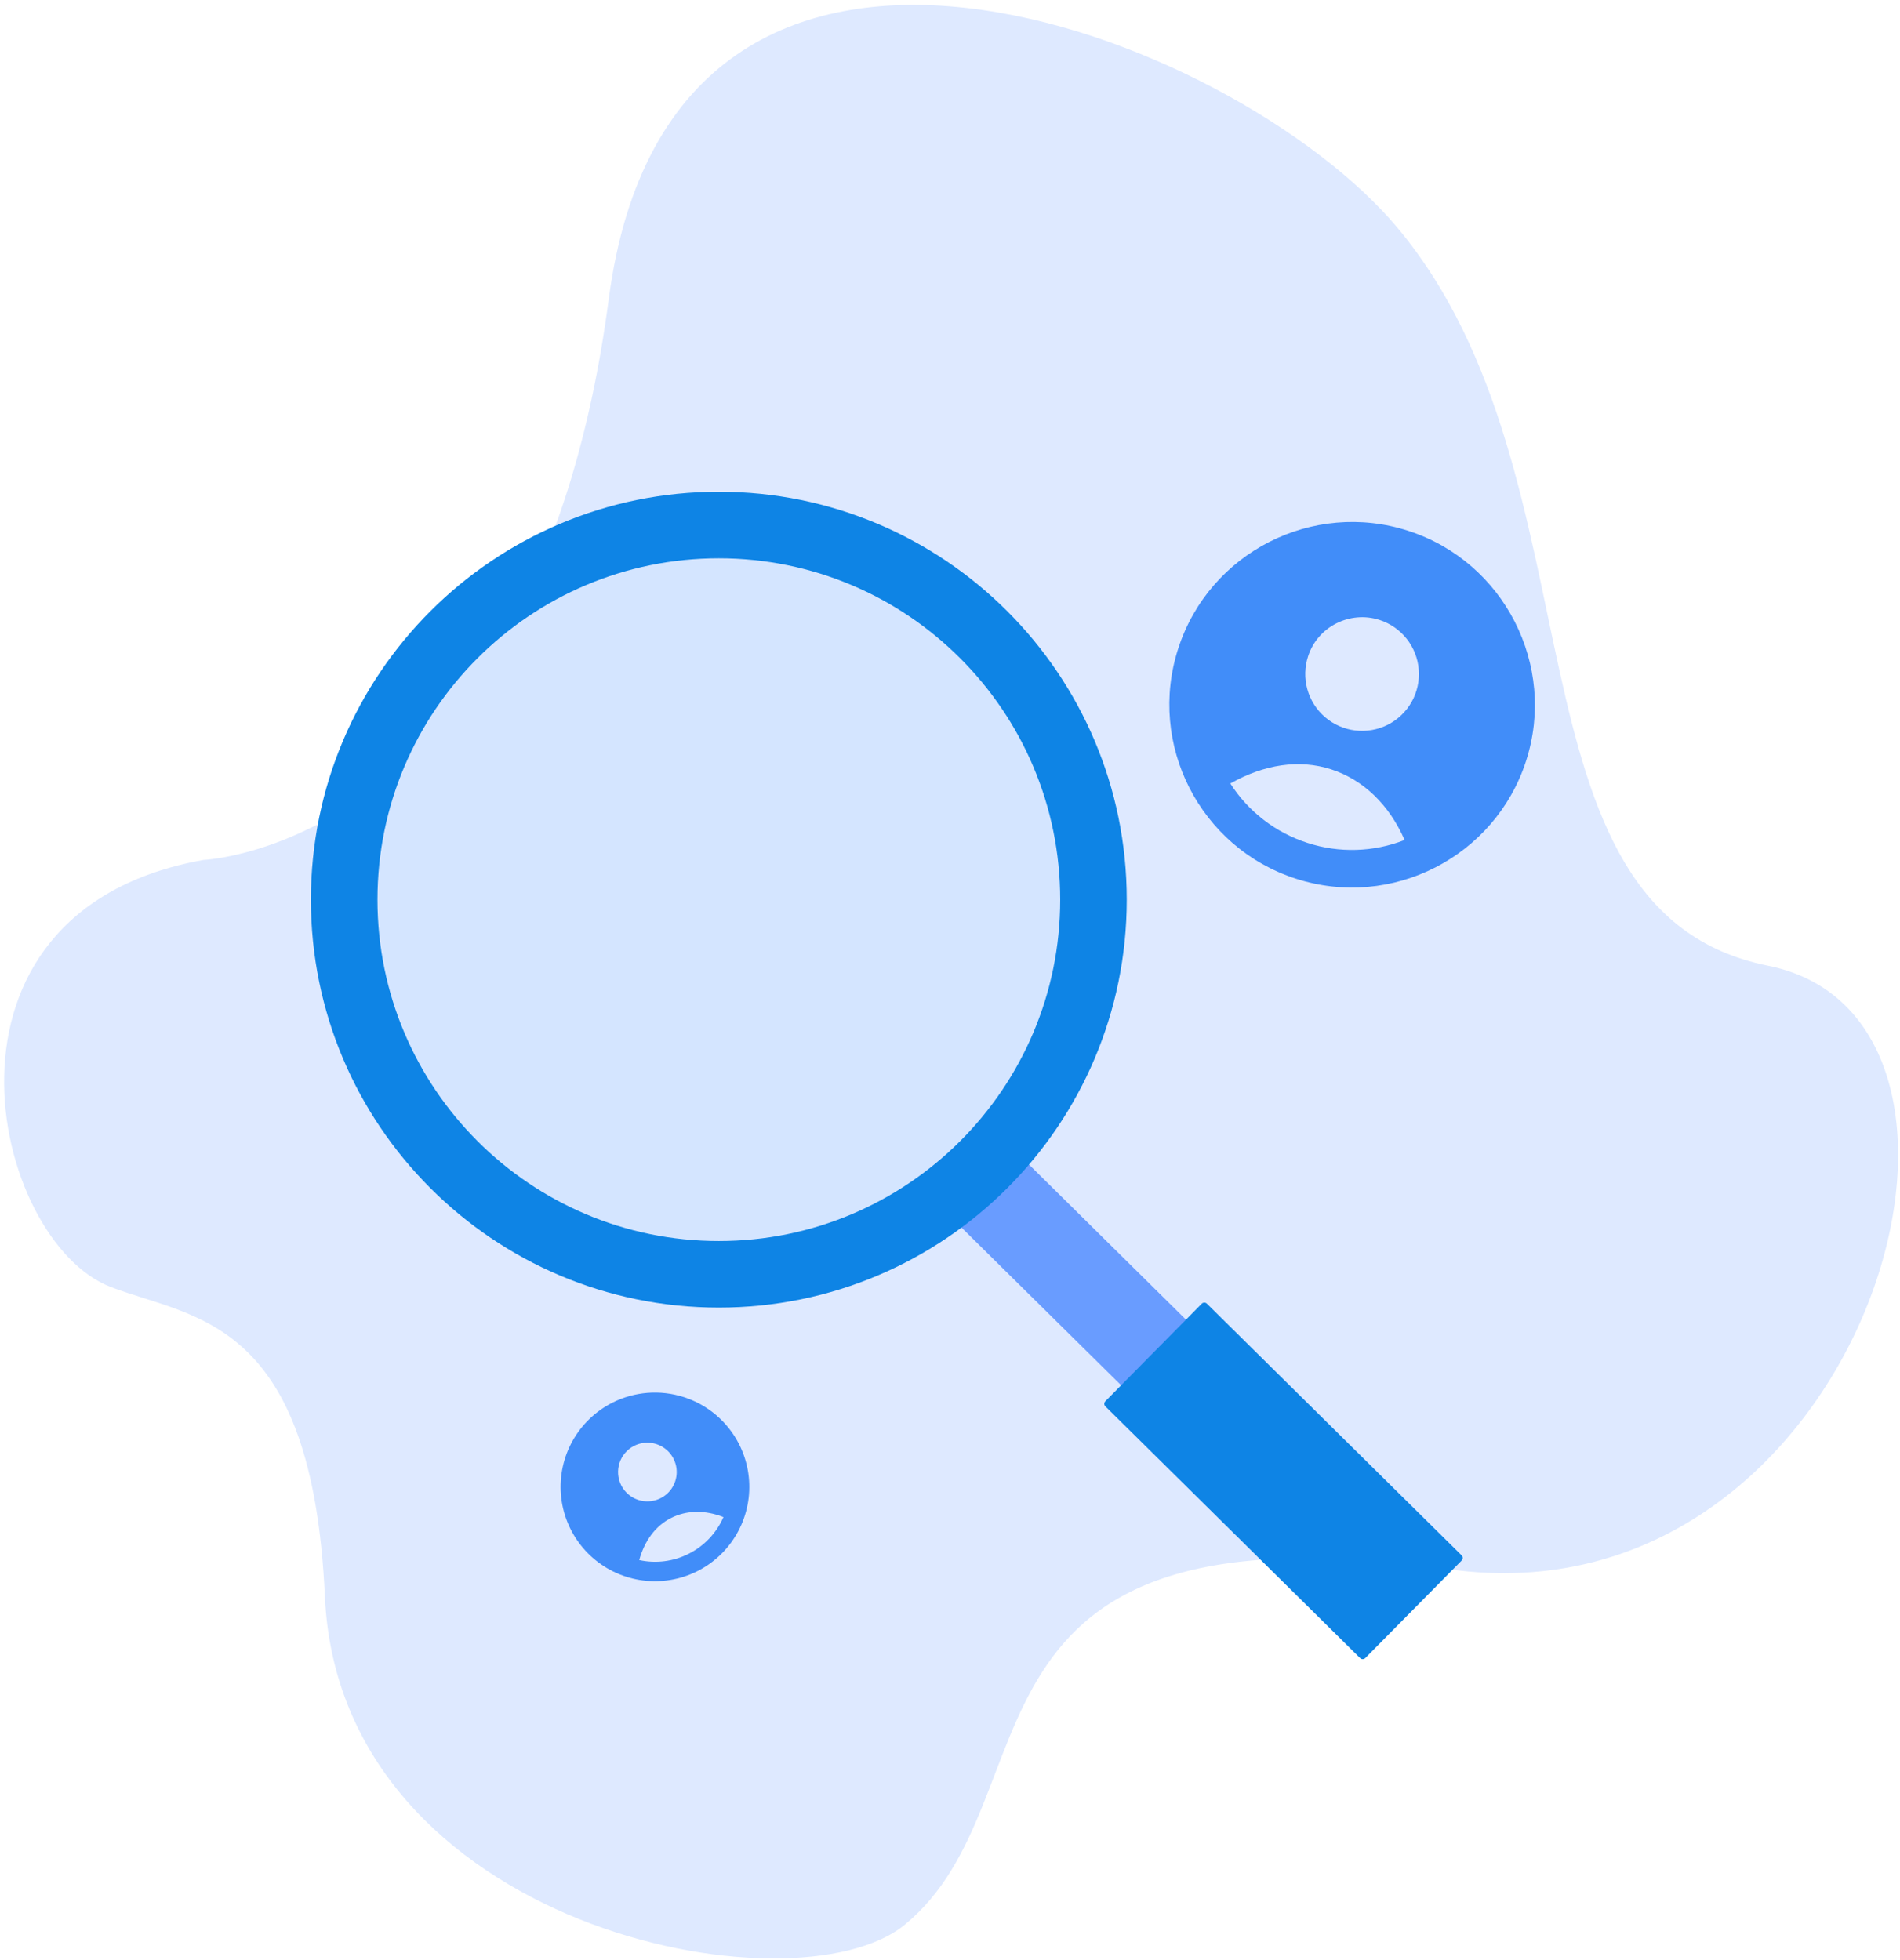 <svg width="221" height="228" viewBox="0 0 221 228" fill="none" xmlns="http://www.w3.org/2000/svg">
<g id="Group">
<path id="Vector" d="M23.663 100.029C23.663 100.029 62.434 98.477 70.812 34.746C78.253 -21.854 143.631 3.908 162.529 26.47C187.01 55.697 173.96 105.974 205.629 112.325C237.299 118.676 216.618 189.292 168.546 182.533C108.746 174.125 123.214 209.069 105.262 223.859C92.379 234.475 39.551 224.256 37.791 185.723C36.309 153.297 22.631 153.4 12.937 149.723C-1.046 144.421 -9.856 106.017 23.663 100.029Z" fill="#DEE9FF"/>
<g id="Group_2">
<g id="Group_3">
<path id="Vector_2" d="M155.462 170.807L117.371 133.168L109.828 140.801L147.92 178.44L155.462 170.807Z" fill="#699CFF"/>
<path id="Vector_3" d="M170.013 180.92L140.378 151.637C140.213 151.474 139.947 151.476 139.784 151.641L128.568 162.992C128.405 163.157 128.406 163.423 128.571 163.586L158.206 192.869C158.371 193.032 158.637 193.031 158.8 192.866L170.017 181.514C170.18 181.349 170.178 181.083 170.013 180.92Z" fill="#0E84E5"/>
<path id="Vector_4" d="M83.611 152.097C109.816 152.097 131.06 130.853 131.06 104.648C131.06 78.442 109.816 57.198 83.611 57.198C57.405 57.198 36.161 78.442 36.161 104.648C36.161 130.853 57.405 152.097 83.611 152.097Z" fill="#0E84E5"/>
<path id="Vector_5" d="M83.611 144.355C105.54 144.355 123.318 126.578 123.318 104.648C123.318 82.718 105.54 64.941 83.611 64.941C61.681 64.941 43.904 82.718 43.904 104.648C43.904 126.578 61.681 144.355 83.611 144.355Z" fill="#D4E5FF"/>
</g>
<path id="Vector_6" d="M163.83 61.753C152.7 58.145 140.672 64.247 137.049 75.423C133.442 86.553 139.543 98.581 150.719 102.203C161.895 105.825 173.892 99.664 177.5 88.533C181.108 77.403 174.96 65.361 163.83 61.753ZM160.471 72.115C161.717 72.518 162.815 73.283 163.626 74.312C164.436 75.34 164.923 76.587 165.024 77.892C165.126 79.198 164.837 80.504 164.195 81.646C163.552 82.787 162.586 83.712 161.417 84.303C160.249 84.894 158.931 85.125 157.631 84.966C156.331 84.807 155.107 84.266 154.115 83.411C153.124 82.556 152.408 81.425 152.06 80.163C151.711 78.9 151.746 77.563 152.158 76.32C153.273 72.881 157.032 71 160.471 72.115ZM152.068 98.04C148.37 96.848 145.202 94.407 143.106 91.136C147.029 88.907 151.13 88.286 154.84 89.489C158.55 90.692 161.567 93.569 163.377 97.706C159.76 99.126 155.762 99.244 152.068 98.04Z" fill="#418DF9"/>
<path id="Vector_7" d="M71.191 163.176C69.258 164.163 67.661 165.701 66.602 167.595C65.542 169.49 65.069 171.656 65.241 173.82C65.412 175.983 66.222 178.047 67.567 179.751C68.912 181.455 70.732 182.721 72.797 183.39C74.862 184.06 77.079 184.101 79.167 183.511C81.256 182.92 83.122 181.723 84.531 180.072C85.939 178.42 86.826 176.388 87.08 174.233C87.333 172.077 86.942 169.895 85.955 167.961C84.629 165.371 82.331 163.413 79.563 162.516C76.795 161.618 73.784 161.856 71.191 163.176ZM73.747 168.184C74.349 167.876 75.029 167.755 75.701 167.834C76.372 167.914 77.004 168.191 77.518 168.63C78.032 169.07 78.403 169.652 78.585 170.303C78.768 170.954 78.752 171.645 78.541 172.287C78.331 172.93 77.934 173.495 77.401 173.911C76.869 174.328 76.225 174.577 75.55 174.626C74.876 174.676 74.202 174.525 73.615 174.191C73.026 173.857 72.551 173.356 72.248 172.752C71.847 171.946 71.779 171.015 72.059 170.16C72.34 169.305 72.947 168.594 73.747 168.183V168.184ZM80.143 180.714C78.358 181.628 76.311 181.893 74.352 181.464C74.97 179.219 76.24 177.496 78.034 176.581C79.827 175.665 81.978 175.615 84.149 176.464C83.347 178.302 81.931 179.804 80.143 180.713V180.714Z" fill="#418DF9"/>
</g>
</g>
</svg>
